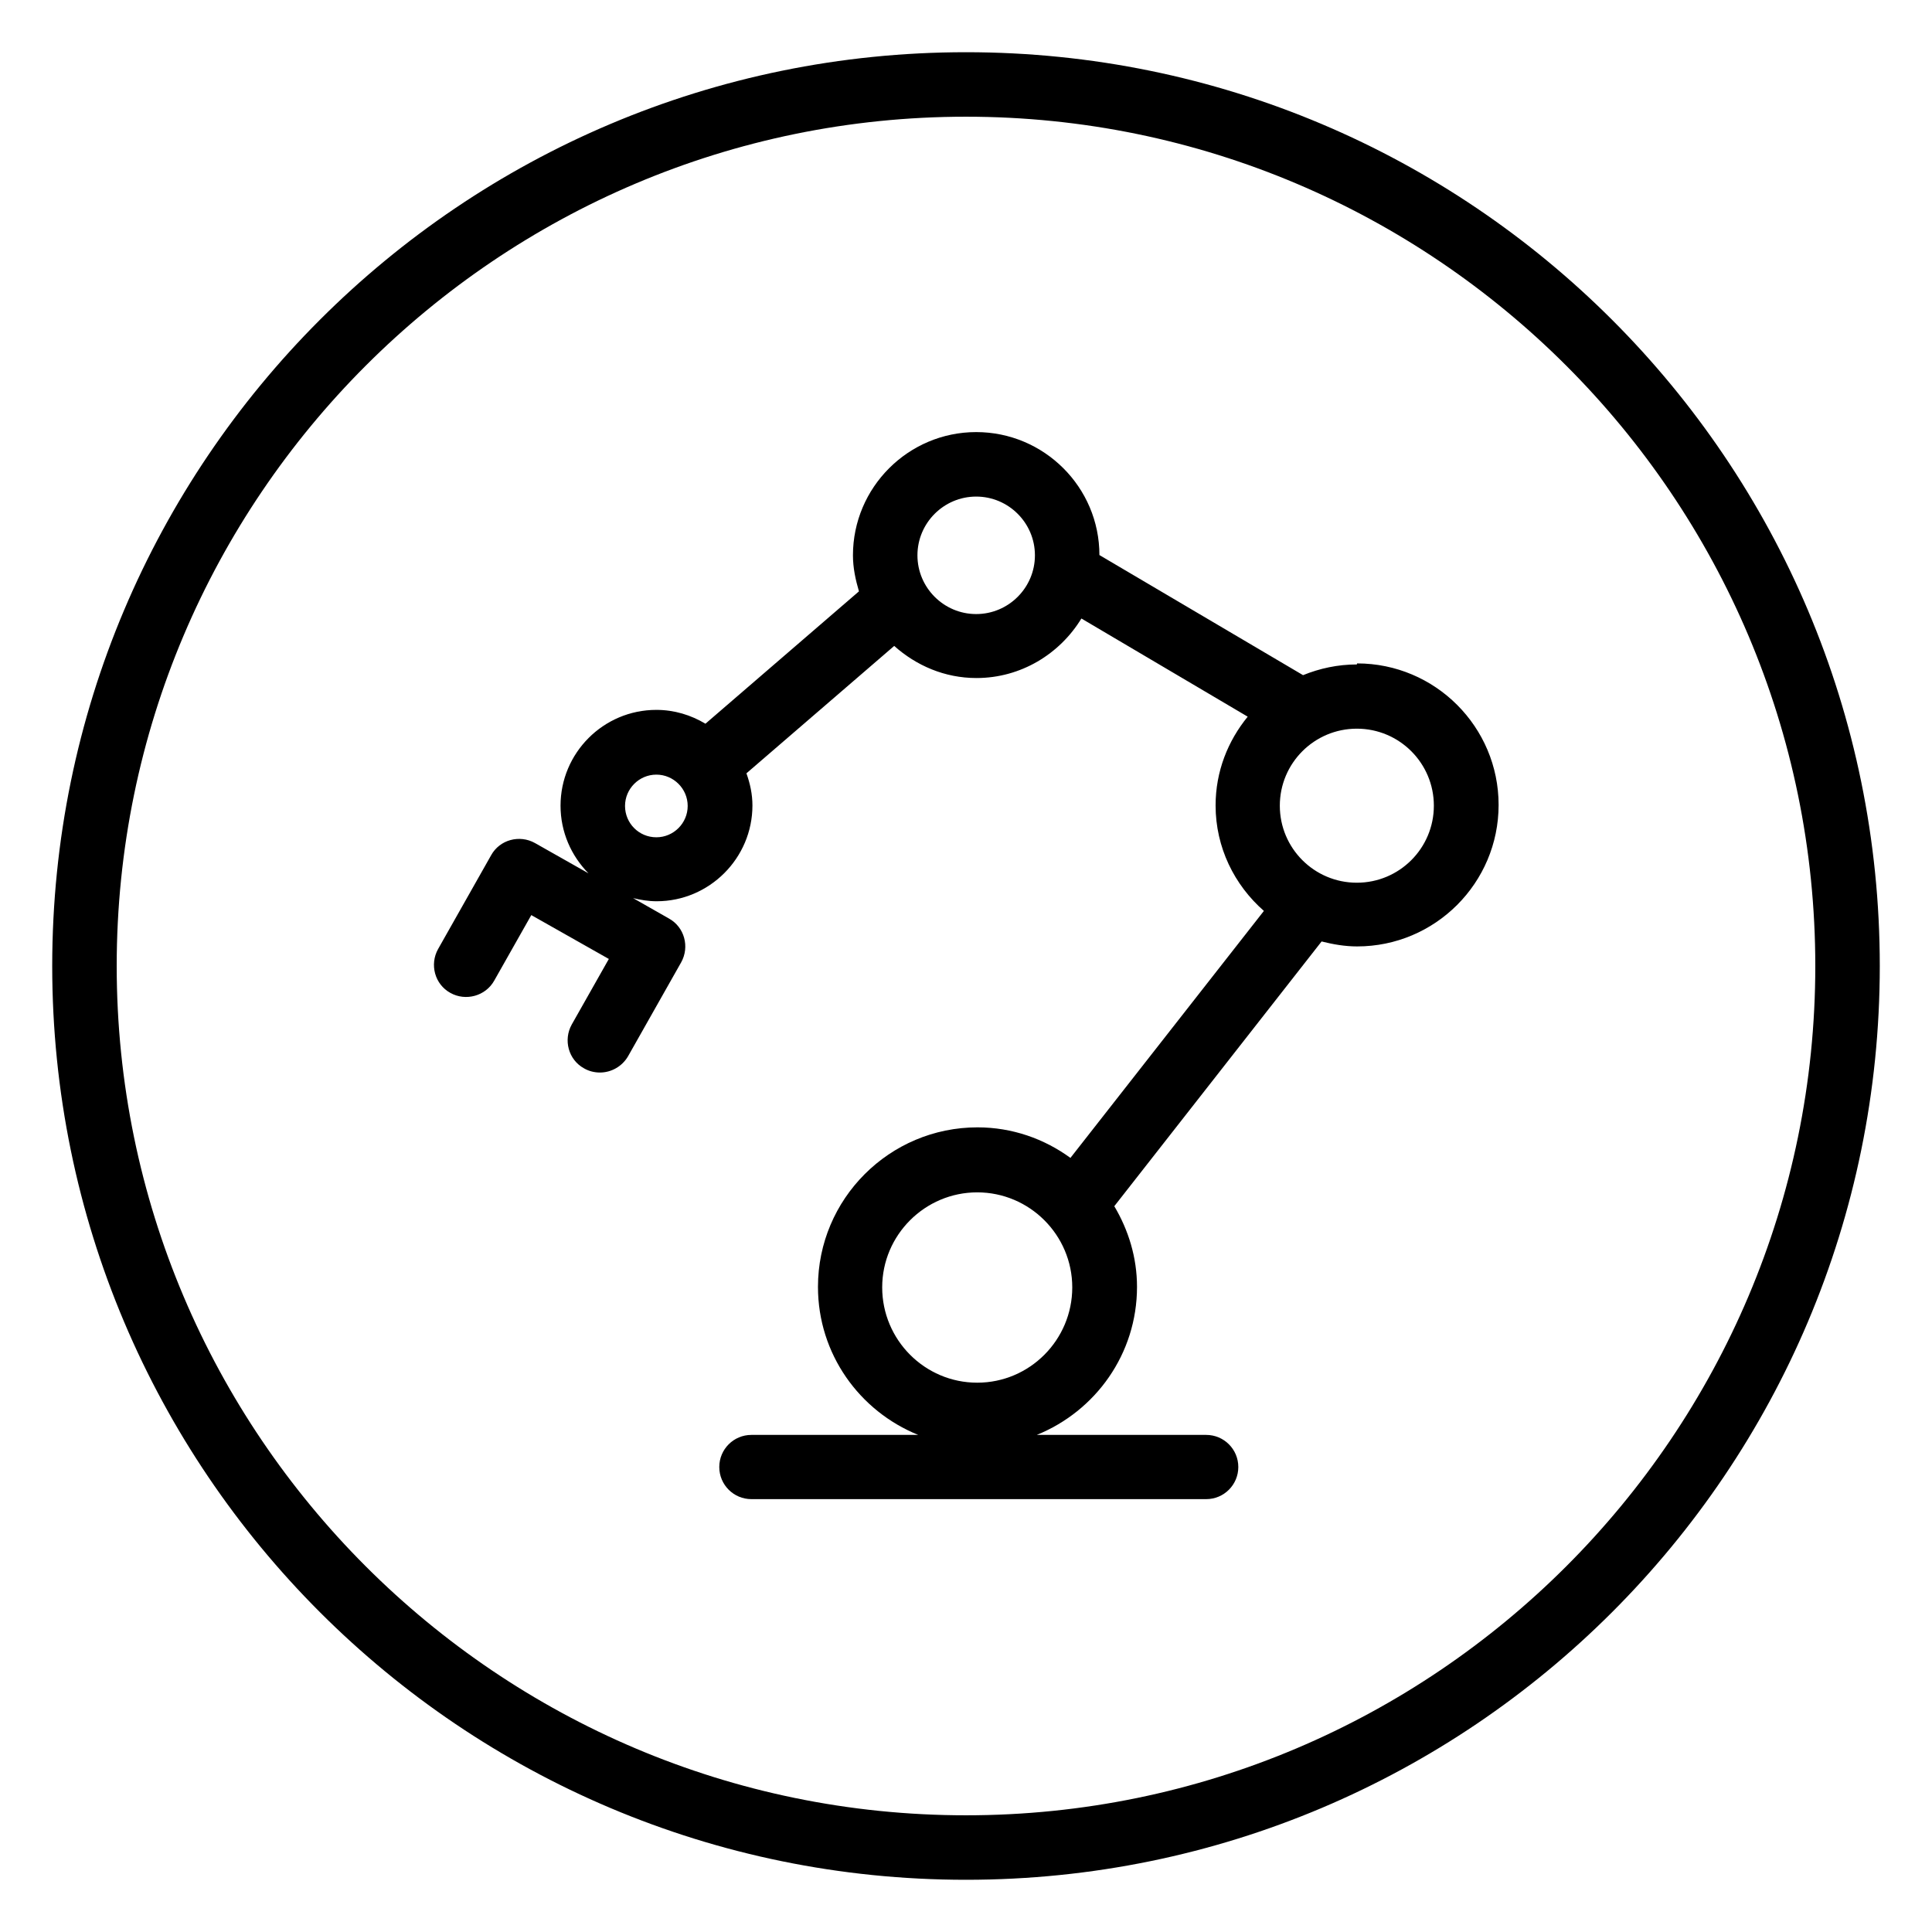 <?xml version="1.0" encoding="UTF-8"?><svg id="Layer_1" xmlns="http://www.w3.org/2000/svg" xmlns:xlink="http://www.w3.org/1999/xlink" viewBox="0 0 74 74"><defs><style>.cls-1{clip-path:url(#clippath);}.cls-2{fill:none;}.cls-2,.cls-3{stroke-width:0px;}</style><clipPath id="clippath"><rect class="cls-2" x="2" y="2" width="70" height="70"/></clipPath></defs><g class="cls-1"><path class="cls-3" d="M37,69.53c-17.94,0-32.53-14.59-32.53-32.53S19.06,4.47,37,4.47s32.53,14.59,32.53,32.53-14.59,32.53-32.53,32.53M37,2C17.67,2,2,17.67,2,37s15.67,35,35,35,35-15.67,35-35S56.33,2,37,2"/><path class="cls-3" d="M51.97,33.81c-1.63,0-2.95-1.32-2.95-2.95s1.32-2.95,2.95-2.95,2.95,1.32,2.95,2.95-1.32,2.95-2.95,2.95M37.39,23.52c-1.24,0-2.25-1.01-2.25-2.25s1.01-2.25,2.25-2.25,2.25,1.01,2.25,2.25-1.01,2.25-2.25,2.25M25.14,32.07c-.67,0-1.2-.54-1.2-1.2s.54-1.2,1.2-1.2,1.2.54,1.2,1.2-.54,1.2-1.2,1.2M37.43,52.96c-2.01,0-3.64-1.64-3.64-3.65s1.64-3.64,3.64-3.64,3.64,1.63,3.64,3.64-1.63,3.65-3.64,3.65M51.97,25.45c-.73,0-1.42.15-2.06.41l-7.8-4.6c0-2.6-2.12-4.71-4.72-4.71s-4.72,2.12-4.72,4.72c0,.48.1.94.23,1.38l-5.88,5.07c-.55-.33-1.19-.53-1.88-.53-2.03,0-3.67,1.65-3.67,3.67,0,1.01.41,1.92,1.07,2.59l-2.05-1.16c-.59-.33-1.35-.13-1.68.47l-2.03,3.59c-.33.59-.13,1.35.47,1.68.59.33,1.35.12,1.68-.47l1.42-2.51,2.97,1.68-1.42,2.51c-.33.59-.13,1.35.47,1.68.19.11.4.16.61.16.43,0,.85-.23,1.08-.63l2.03-3.59c.33-.59.13-1.35-.47-1.68l-1.37-.78c.29.07.59.12.9.12,2.02,0,3.67-1.65,3.67-3.67,0-.43-.09-.84-.23-1.23l5.66-4.88c.84.75,1.93,1.23,3.15,1.23,1.7,0,3.19-.92,4.02-2.28l6.37,3.76c-.76.93-1.23,2.1-1.23,3.4,0,1.61.72,3.05,1.85,4.04l-7.41,9.46c-1-.73-2.23-1.17-3.56-1.17-3.37,0-6.11,2.74-6.11,6.11,0,2.57,1.59,4.76,3.84,5.67h-6.39c-.68,0-1.23.55-1.23,1.23s.55,1.23,1.23,1.23h17.42c.68,0,1.23-.55,1.23-1.23s-.55-1.23-1.23-1.23h-6.49c2.25-.91,3.84-3.1,3.84-5.67,0-1.13-.33-2.18-.87-3.09l7.94-10.14c.44.11.89.19,1.36.19,2.99,0,5.42-2.43,5.42-5.42s-2.43-5.42-5.42-5.42"/></g></svg>